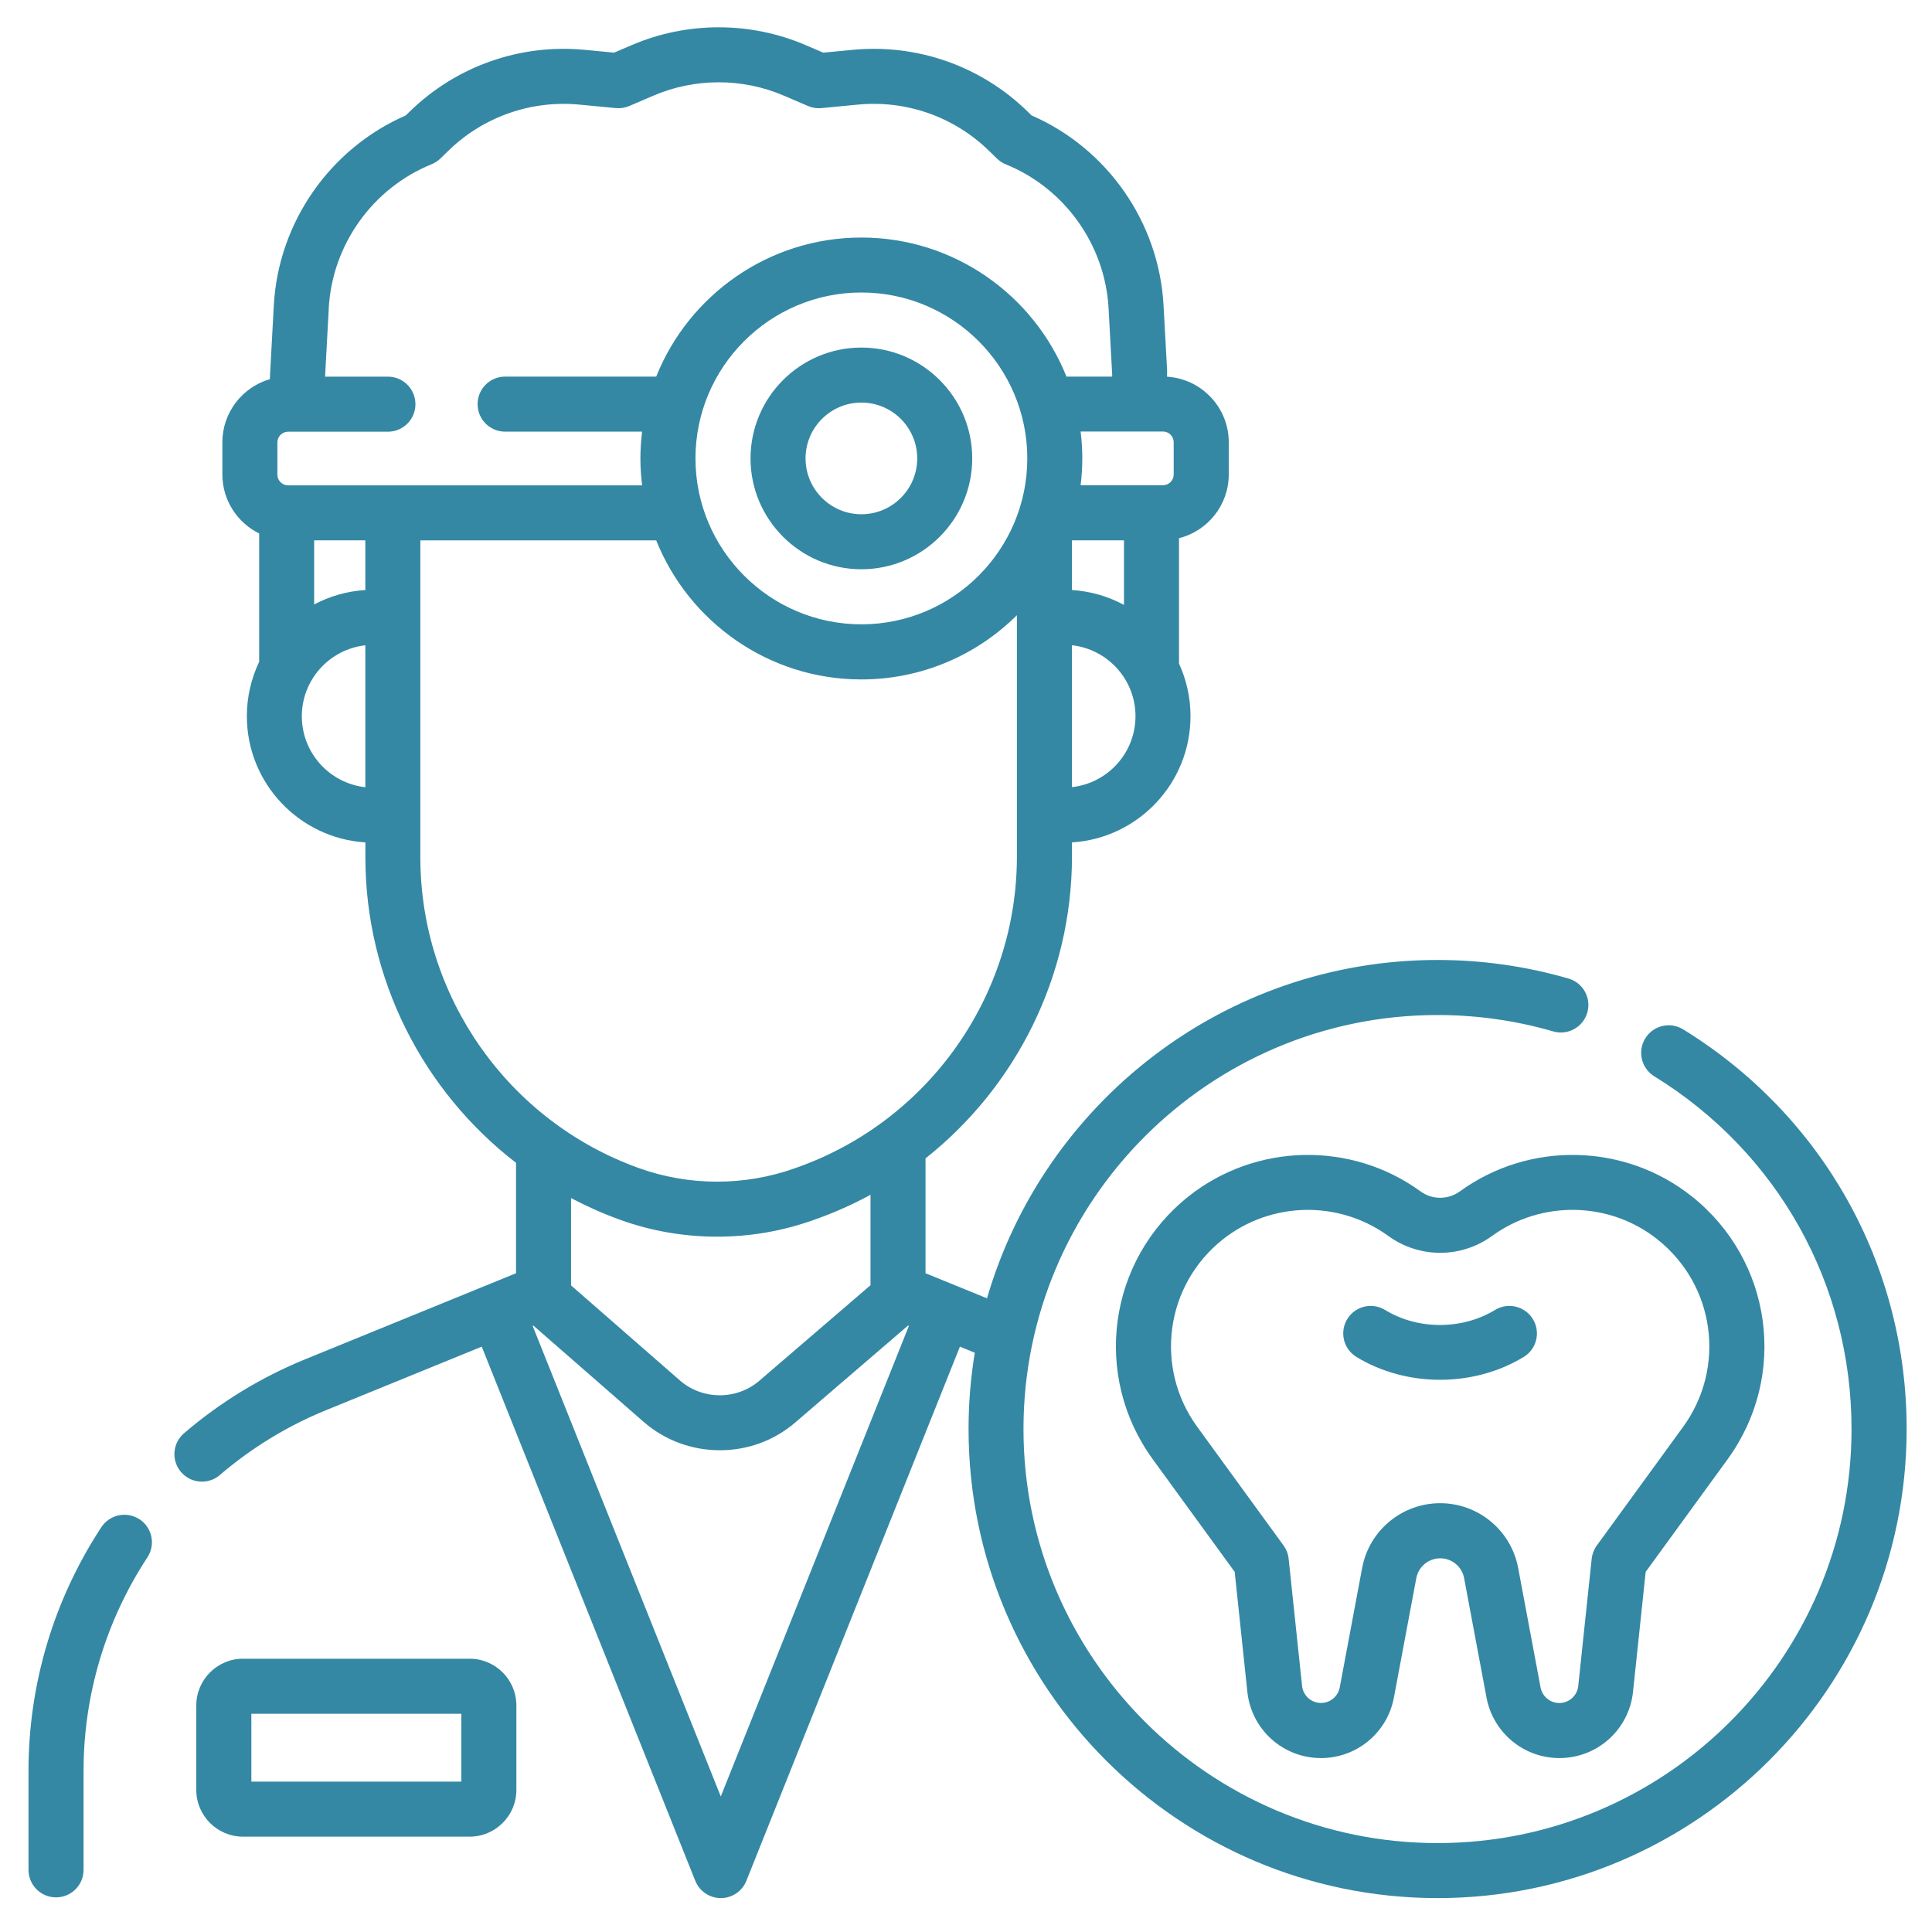 <?xml version="1.0" encoding="UTF-8"?><svg id="a" xmlns="http://www.w3.org/2000/svg" viewBox="0 0 400 400"><defs><style>.b{fill:#3488a4;stroke-width:0px;}</style></defs><path class="b" d="m28.87,314.55c-2.63-1.73-6.16-.99-7.89,1.64-9.87,15.05-15.08,32.5-15.08,50.47v20.47c0,3.15,2.55,5.7,5.7,5.7s5.7-2.55,5.7-5.7v-20.47c0-15.74,4.57-31.04,13.22-44.23,1.73-2.63.99-6.16-1.64-7.89Z"/><path class="b" d="m97.24,343.42h-46.93c-5.33,0-9.67,4.34-9.67,9.67v17.5c0,5.33,4.34,9.67,9.67,9.67h46.93c5.33,0,9.67-4.34,9.67-9.67v-17.5c0-5.33-4.34-9.67-9.67-9.67Zm-1.73,25.44h-43.47v-14.04h43.47v14.04Z"/><path class="b" d="m178.34,71.96c-12.66,0-22.95,10.3-22.95,22.95s10.3,22.95,22.95,22.95,22.95-10.3,22.95-22.95-10.3-22.95-22.95-22.95h0Zm0,34.51c-6.37,0-11.56-5.18-11.56-11.56s5.18-11.56,11.56-11.56,11.56,5.18,11.56,11.56-5.18,11.56-11.56,11.56Z"/><path class="b" d="m348.47,213.12c-2.68-1.65-6.19-.82-7.84,1.87-1.65,2.68-.81,6.19,1.86,7.84,25.58,15.75,40.85,43.05,40.85,73.04,0,47.27-38.45,85.72-85.72,85.72s-85.72-38.45-85.72-85.72,38.45-85.72,85.72-85.72c8.14,0,16.19,1.14,23.95,3.39,3.02.88,6.18-.86,7.06-3.88.88-3.02-.86-6.18-3.88-7.06-8.79-2.55-17.92-3.85-27.13-3.85-44.16,0-81.52,29.63-93.27,70.05l-12.73-5.19v-23.78c18.75-14.85,30.32-37.74,30.32-62.53v-2.89c13.68-.85,24.54-12.24,24.54-26.13,0-3.89-.86-7.58-2.38-10.9v-25.95c5.91-1.49,10.3-6.83,10.3-13.19v-6.67c0-7.23-5.66-13.14-12.78-13.58l.02-1.27-.74-13.5c-.94-17.17-11.61-32.48-27.32-39.32l-.82-.8c-9.63-9.41-22.84-14.07-36.25-12.78l-6.06.58-3.7-1.58c-11.41-4.89-24.5-4.89-35.91,0l-3.7,1.58-6.06-.58c-13.4-1.29-26.62,3.37-36.25,12.78l-.82.8c-15.71,6.85-26.38,22.16-27.32,39.32l-.75,13.81-.07,1.47c-5.67,1.65-9.83,6.88-9.83,13.07v6.67c0,5.35,3.11,9.98,7.62,12.21v26.57c-1.63,3.41-2.55,7.23-2.55,11.26,0,13.89,10.87,25.28,24.54,26.13v3.12c0,25.14,11.92,48.38,31.19,63.22v22.86l-43.65,17.81c-9.13,3.73-17.57,8.88-25.09,15.32-2.39,2.05-2.67,5.64-.62,8.03,1.13,1.32,2.72,1.99,4.33,1.99,1.31,0,2.63-.45,3.7-1.37,6.59-5.64,13.98-10.16,21.98-13.42l32.25-13.16,44.21,110.59c.87,2.16,2.96,3.58,5.29,3.58s4.43-1.42,5.29-3.58l44.21-110.59,3.08,1.26c-.85,5.14-1.29,10.42-1.29,15.8,0,53.55,43.57,97.11,97.11,97.11s97.11-43.57,97.11-97.11c0-33.98-17.3-64.91-46.27-82.75h0Zm-126.53-90.96v-10.29h10.77v13.37c-3.24-1.75-6.89-2.84-10.77-3.08Zm-43.6,7.1c-18.94,0-34.35-15.41-34.35-34.35s15.41-34.35,34.35-34.35,34.35,15.41,34.35,34.35-15.41,34.35-34.35,34.35Zm43.6,33.72v-29.39c7.38.82,13.15,7.09,13.15,14.69s-5.76,13.87-13.15,14.69Zm21.06-71.41v6.67c0,1.23-1,2.22-2.22,2.22h-17.05c.22-1.82.35-3.68.35-5.56s-.13-3.74-.35-5.56h17.05c1.23,0,2.22,1,2.22,2.22Zm-174.94-27.73c.72-13.17,9.08-24.88,21.29-29.83.69-.28,1.31-.69,1.84-1.2l1.6-1.56c7.22-7.06,17.13-10.55,27.19-9.59l7.51.72c.95.09,1.91-.06,2.79-.43l5.04-2.16c8.56-3.67,18.38-3.67,26.94,0l5.04,2.16c.88.38,1.84.53,2.79.43l7.51-.72c10.06-.97,19.97,2.53,27.19,9.59l1.6,1.56c.53.52,1.15.93,1.84,1.21,12.22,4.96,20.57,16.67,21.29,29.83l.75,13.79s0,.14-.02.33h-9.45c-6.75-16.85-23.24-28.79-42.47-28.79s-35.72,11.94-42.47,28.79h-31.28c-3.15,0-5.7,2.55-5.7,5.7s2.55,5.7,5.7,5.7h28.36c-.22,1.82-.35,3.68-.35,5.56s.13,3.74.35,5.56H59.65c-1.23,0-2.22-1-2.22-2.22v-6.67c0-1.23,1-2.22,2.22-2.22h20.66c3.15,0,5.7-2.55,5.7-5.7s-2.55-5.7-5.7-5.7h-13.01l.02-.33.75-13.79Zm7.58,58.32c-3.81.24-7.4,1.29-10.6,2.99v-13.28h10.6v10.29Zm-13.15,26.13c0-7.6,5.76-13.87,13.15-14.69v29.39c-7.38-.82-13.15-7.09-13.15-14.69Zm24.54,29.25v-65.66h48.83c6.75,16.85,23.24,28.79,42.47,28.79,12.55,0,23.94-5.08,32.21-13.3v49.95c0,28.86-18.28,54.73-45.48,64.38l-.56.2c-10.41,3.69-21.87,3.67-32.26-.07-27.04-9.72-45.21-35.56-45.21-64.29Zm41.36,75.01c6.47,2.33,13.27,3.49,20.08,3.49s13.45-1.14,19.85-3.41l.56-.2c3.95-1.4,7.74-3.1,11.35-5.06v18.72l-23.01,19.77c-4.71,4.05-11.78,4.02-16.46-.06l-22.53-19.67v-18.08c3.25,1.71,6.64,3.23,10.17,4.5h0Zm20.84,119.39l-38.95-97.43.15-.06,22.84,19.94c4.48,3.91,10.12,5.87,15.76,5.87s11.16-1.92,15.62-5.75l23.35-20.07.18.07-38.95,97.43Z"/><path class="b" d="m302.25,246.66c-2.44,1.77-5.71,1.77-8.15,0-14.36-10.43-34.09-10.01-48,1.02-16.73,13.27-19.99,37.18-7.43,54.45l16.96,23.31,2.62,24.82c.83,7.83,7.38,13.73,15.26,13.73,7.38,0,13.72-5.26,15.08-12.51l4.64-24.74c.45-2.38,2.53-4.11,4.95-4.11s4.51,1.73,4.95,4.11l4.64,24.74c1.36,7.25,7.7,12.51,15.08,12.51,7.87,0,14.43-5.9,15.25-13.73l2.62-24.82,16.96-23.31c12.56-17.27,9.29-41.18-7.43-54.45-13.9-11.03-33.64-11.45-47.99-1.02h0Zm40.91,9.95c11.93,9.46,14.25,26.51,5.3,38.82l-17.86,24.55c-.59.81-.95,1.76-1.06,2.75l-2.78,26.33c-.21,2.01-1.9,3.53-3.92,3.53-1.9,0-3.53-1.35-3.88-3.22l-4.64-24.74c-1.46-7.77-8.25-13.41-16.15-13.41s-14.7,5.64-16.15,13.4l-4.64,24.74c-.35,1.86-1.98,3.22-3.88,3.22-2.02,0-3.71-1.52-3.92-3.53l-2.78-26.33c-.11-1-.47-1.94-1.06-2.75l-17.86-24.55c-8.95-12.31-6.63-29.36,5.3-38.82,9.91-7.86,23.98-8.16,34.22-.73,6.44,4.68,15.1,4.68,21.54,0,10.24-7.43,24.31-7.14,34.22.73h0Z"/><path class="b" d="m286.84,271.25h-.02c-2.67-1.68-6.18-.87-7.85,1.8-1.67,2.67-.86,6.18,1.81,7.85.02.01.05.03.07.05,5.17,3.15,11.24,4.72,17.3,4.72s12.14-1.58,17.32-4.73c2.69-1.64,3.54-5.14,1.9-7.83-1.64-2.69-5.14-3.54-7.83-1.9-6.81,4.14-15.96,4.15-22.71.04Z"/></svg>